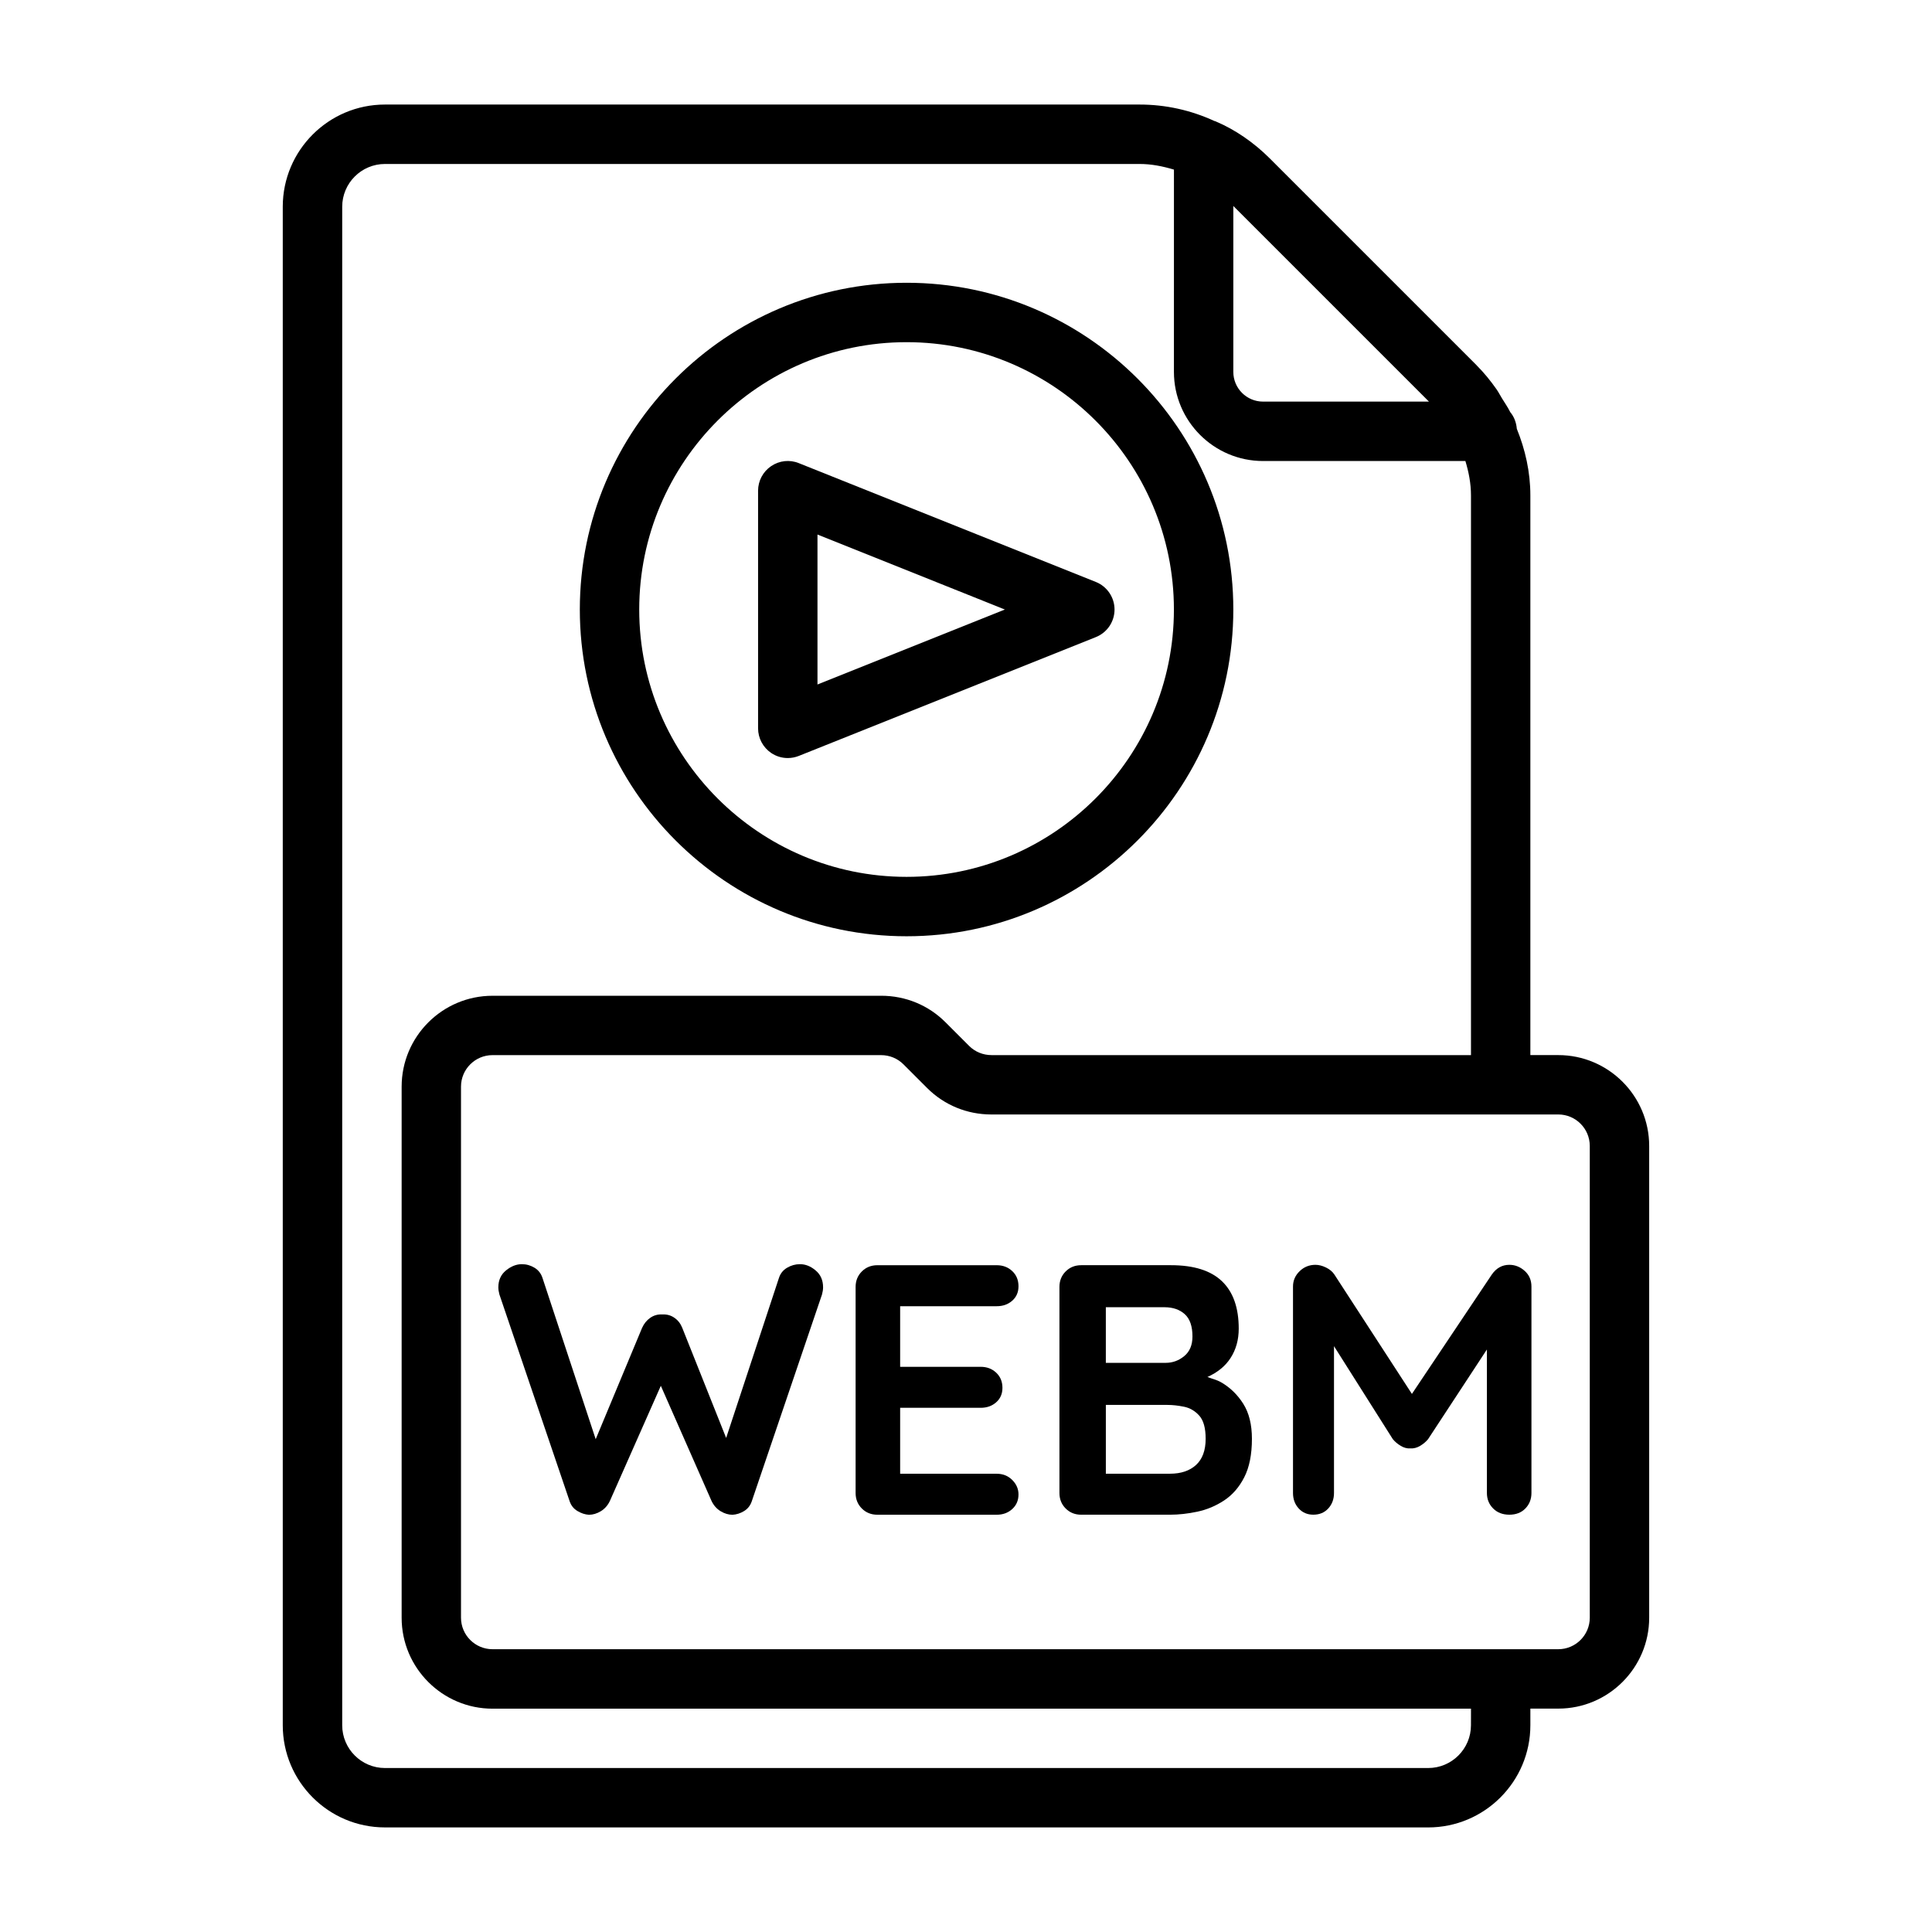 <?xml version="1.0" encoding="UTF-8"?>
<!-- Uploaded to: ICON Repo, www.iconrepo.com, Generator: ICON Repo Mixer Tools -->
<svg fill="#000000" width="800px" height="800px" version="1.1" viewBox="144 144 512 512" xmlns="http://www.w3.org/2000/svg">
 <g>
  <path d="m355.99 479.02c-1.195 0-2.332 0.316-3.402 0.945-1.07 0.629-1.793 1.543-2.172 2.738l-13.98 42.367-11.617-29.141c-0.441-1.133-1.133-2.031-2.078-2.691-0.945-0.66-2.016-0.961-3.211-0.898-1.195-0.062-2.266 0.234-3.211 0.898-0.945 0.66-1.668 1.559-2.172 2.691l-12.281 29.473-14.09-42.699c-0.379-1.195-1.086-2.109-2.125-2.738-1.039-0.629-2.156-0.945-3.352-0.945-1.449 0-2.852 0.551-4.203 1.652-1.355 1.102-2.031 2.598-2.031 4.488 0 0.566 0.094 1.195 0.285 1.891l18.609 54.789c0.379 1.133 1.07 2 2.078 2.598 0.992 0.598 2.016 0.93 3.023 0.992 1.07 0 2.125-0.316 3.164-0.945 1.039-0.629 1.844-1.543 2.41-2.738l13.492-30.496 13.43 30.496c0.566 1.195 1.371 2.109 2.41 2.738s2.094 0.945 3.164 0.945c1.07-0.062 2.094-0.395 3.07-0.992s1.652-1.465 2.031-2.598l18.609-54.789c0.188-0.691 0.285-1.324 0.285-1.891 0-1.891-0.66-3.387-1.984-4.488-1.316-1.117-2.703-1.652-4.152-1.652z"/>
  <path d="m408.15 490.16c1.637 0 3.008-0.488 4.109-1.465 1.102-0.977 1.652-2.25 1.652-3.824 0-1.637-0.551-2.977-1.652-4.016-1.102-1.039-2.473-1.559-4.109-1.559h-31.645c-1.637 0-3.008 0.551-4.109 1.652-1.102 1.102-1.652 2.473-1.652 4.109v54.602c0 1.637 0.551 3.008 1.652 4.109 1.102 1.102 2.473 1.652 4.109 1.652h31.645c1.637 0 3.008-0.504 4.109-1.512 1.102-1.008 1.652-2.297 1.652-3.871 0-1.449-0.551-2.723-1.652-3.824-1.102-1.102-2.473-1.652-4.109-1.652h-25.602v-17.477h21.348c1.637 0 3.008-0.488 4.109-1.465 1.102-0.977 1.652-2.25 1.652-3.824 0-1.637-0.551-2.977-1.652-4.016-1.102-1.039-2.473-1.559-4.109-1.559h-21.348v-16.059z"/>
  <path d="m467.6 510.32c-1.164-0.676-2.426-0.93-3.621-1.402 2.676-1.211 4.738-2.867 6.125-5.023 1.449-2.234 2.172-4.832 2.172-7.793 0-5.543-1.48-9.73-4.441-12.562-2.961-2.832-7.461-4.25-13.508-4.25h-23.805c-1.637 0-3.008 0.551-4.109 1.652-1.102 1.102-1.652 2.473-1.652 4.109v54.602c0 1.637 0.551 3.008 1.652 4.109 1.102 1.102 2.473 1.652 4.109 1.652h23.523c2.332 0 4.754-0.27 7.273-0.805 2.519-0.535 4.879-1.527 7.086-2.977 2.203-1.449 3.984-3.496 5.336-6.141 1.355-2.644 2.031-6.047 2.031-10.203 0-3.777-0.77-6.879-2.312-9.305-1.543-2.422-3.496-4.309-5.859-5.664zm-9.617-18.043c1.355 1.227 2.031 3.195 2.031 5.902 0 2.266-0.723 4-2.172 5.195-1.449 1.195-3.086 1.793-4.914 1.793h-15.871v-14.738h15.586c2.191 0.008 3.984 0.621 5.34 1.848zm2.977 39.961c-1.699 1.543-4 2.312-6.894 2.312h-17.004v-18.23h16.344c1.324 0 2.769 0.156 4.344 0.473 1.574 0.316 2.93 1.102 4.062 2.363 1.133 1.258 1.699 3.305 1.699 6.141 0 3.082-0.867 5.398-2.551 6.941z"/>
  <path d="m543.99 479.19c-1.891 0-3.434 0.852-4.629 2.551l-21.191 31.66-20.559-31.66c-0.504-0.754-1.242-1.371-2.219-1.844-0.977-0.473-1.906-0.707-2.785-0.707-1.637 0-3.039 0.566-4.203 1.699s-1.746 2.488-1.746 4.062v54.695c0 1.637 0.504 3.008 1.512 4.109 1.008 1.102 2.297 1.652 3.871 1.652 1.637 0 2.961-0.551 3.969-1.652 1.008-1.102 1.512-2.473 1.512-4.109v-38.902l15.586 24.641c0.566 0.691 1.273 1.289 2.125 1.793 0.852 0.504 1.684 0.723 2.504 0.66 0.883 0.062 1.746-0.156 2.598-0.66 0.852-0.504 1.559-1.102 2.125-1.793l15.586-23.758v38.023c0 1.637 0.551 3.008 1.652 4.109 1.102 1.102 2.535 1.652 4.297 1.652 1.762 0 3.18-0.551 4.25-1.652 1.07-1.102 1.605-2.473 1.605-4.109v-54.695c0-1.699-0.598-3.086-1.793-4.156-1.199-1.074-2.555-1.609-4.066-1.609z"/>
  <path d="m556.96 423.61h-7.398v-148.31c0-6.234-1.355-12.156-3.59-17.664-0.141-1.668-0.723-3.211-1.746-4.426-0.629-1.273-1.465-2.473-2.219-3.699-0.473-0.77-0.867-1.559-1.387-2.312-1.574-2.25-3.32-4.41-5.289-6.375-0.016-0.016-0.031-0.047-0.047-0.062l-54.789-54.789c-4.219-4.219-9.195-7.621-14.168-9.73-0.031-0.016-0.062-0.016-0.078-0.031-0.062-0.031-0.109-0.062-0.172-0.094s-0.141 0-0.203-0.031c-6.258-2.883-12.949-4.379-19.906-4.379h-199.95c-14.941 0-27.082 12.137-27.082 27.078v402.42c0 14.941 12.137 27.078 27.078 27.078l276.47 0.004c14.926 0 27.078-12.137 27.078-27.078v-4.41h7.398c13.289 0 24.09-10.816 24.09-24.09v-125.01c0-13.289-10.816-24.09-24.09-24.09zm-34.273-173.18h-43.973c-4.344 0-7.871-3.527-7.871-7.871v-43.973zm11.133 350.78c0 6.25-5.086 11.336-11.336 11.336h-276.46c-6.25 0-11.336-5.086-11.336-11.336v-402.42c0-6.25 5.086-11.336 11.336-11.336h199.95c3.164 0 6.156 0.598 9.133 1.496l-0.004 53.609c0 13.02 10.598 23.617 23.617 23.617h53.625c0.883 2.926 1.48 5.934 1.48 9.129v148.31h-127.05c-2.266 0-4.359-0.867-5.918-2.41l-6.297-6.297c-4.535-4.535-10.578-7.023-17.051-7.023l-102.98 0.004c-13.289 0-24.09 10.801-24.09 24.09v140.75c0 13.289 10.816 24.09 24.09 24.09h259.3zm31.488-28.496c0 4.598-3.746 8.344-8.344 8.344h-282.45c-4.598 0-8.344-3.746-8.344-8.344v-140.75c0-4.598 3.746-8.344 8.344-8.344h102.96c2.266 0 4.359 0.867 5.918 2.41l6.297 6.297c4.535 4.535 10.578 7.023 17.051 7.023l134.95-0.004h15.273c4.598 0 8.344 3.746 8.344 8.344z"/>
  <path d="m384.25 392.12c47.75 0 86.594-38.84 86.594-86.594 0-47.75-38.84-86.59-86.594-86.59-47.75 0-86.59 38.84-86.59 86.594 0 47.75 38.84 86.59 86.59 86.59zm0-157.44c39.062 0 70.848 31.789 70.848 70.848 0 39.062-31.789 70.848-70.848 70.848-39.062 0-70.848-31.789-70.848-70.848 0-39.062 31.789-70.848 70.848-70.848z"/>
  <path d="m352.77 344.89c0.992 0 1.984-0.188 2.93-0.566l78.719-31.488c2.992-1.195 4.945-4.094 4.945-7.305 0-3.211-1.969-6.109-4.945-7.305l-78.719-31.488c-2.426-0.992-5.18-0.676-7.336 0.789-2.16 1.461-3.465 3.902-3.465 6.516v62.977c0 2.613 1.309 5.055 3.465 6.519 1.32 0.895 2.848 1.352 4.406 1.352zm7.871-59.23 49.66 19.871-49.66 19.867z"/>
 </g>
</svg>